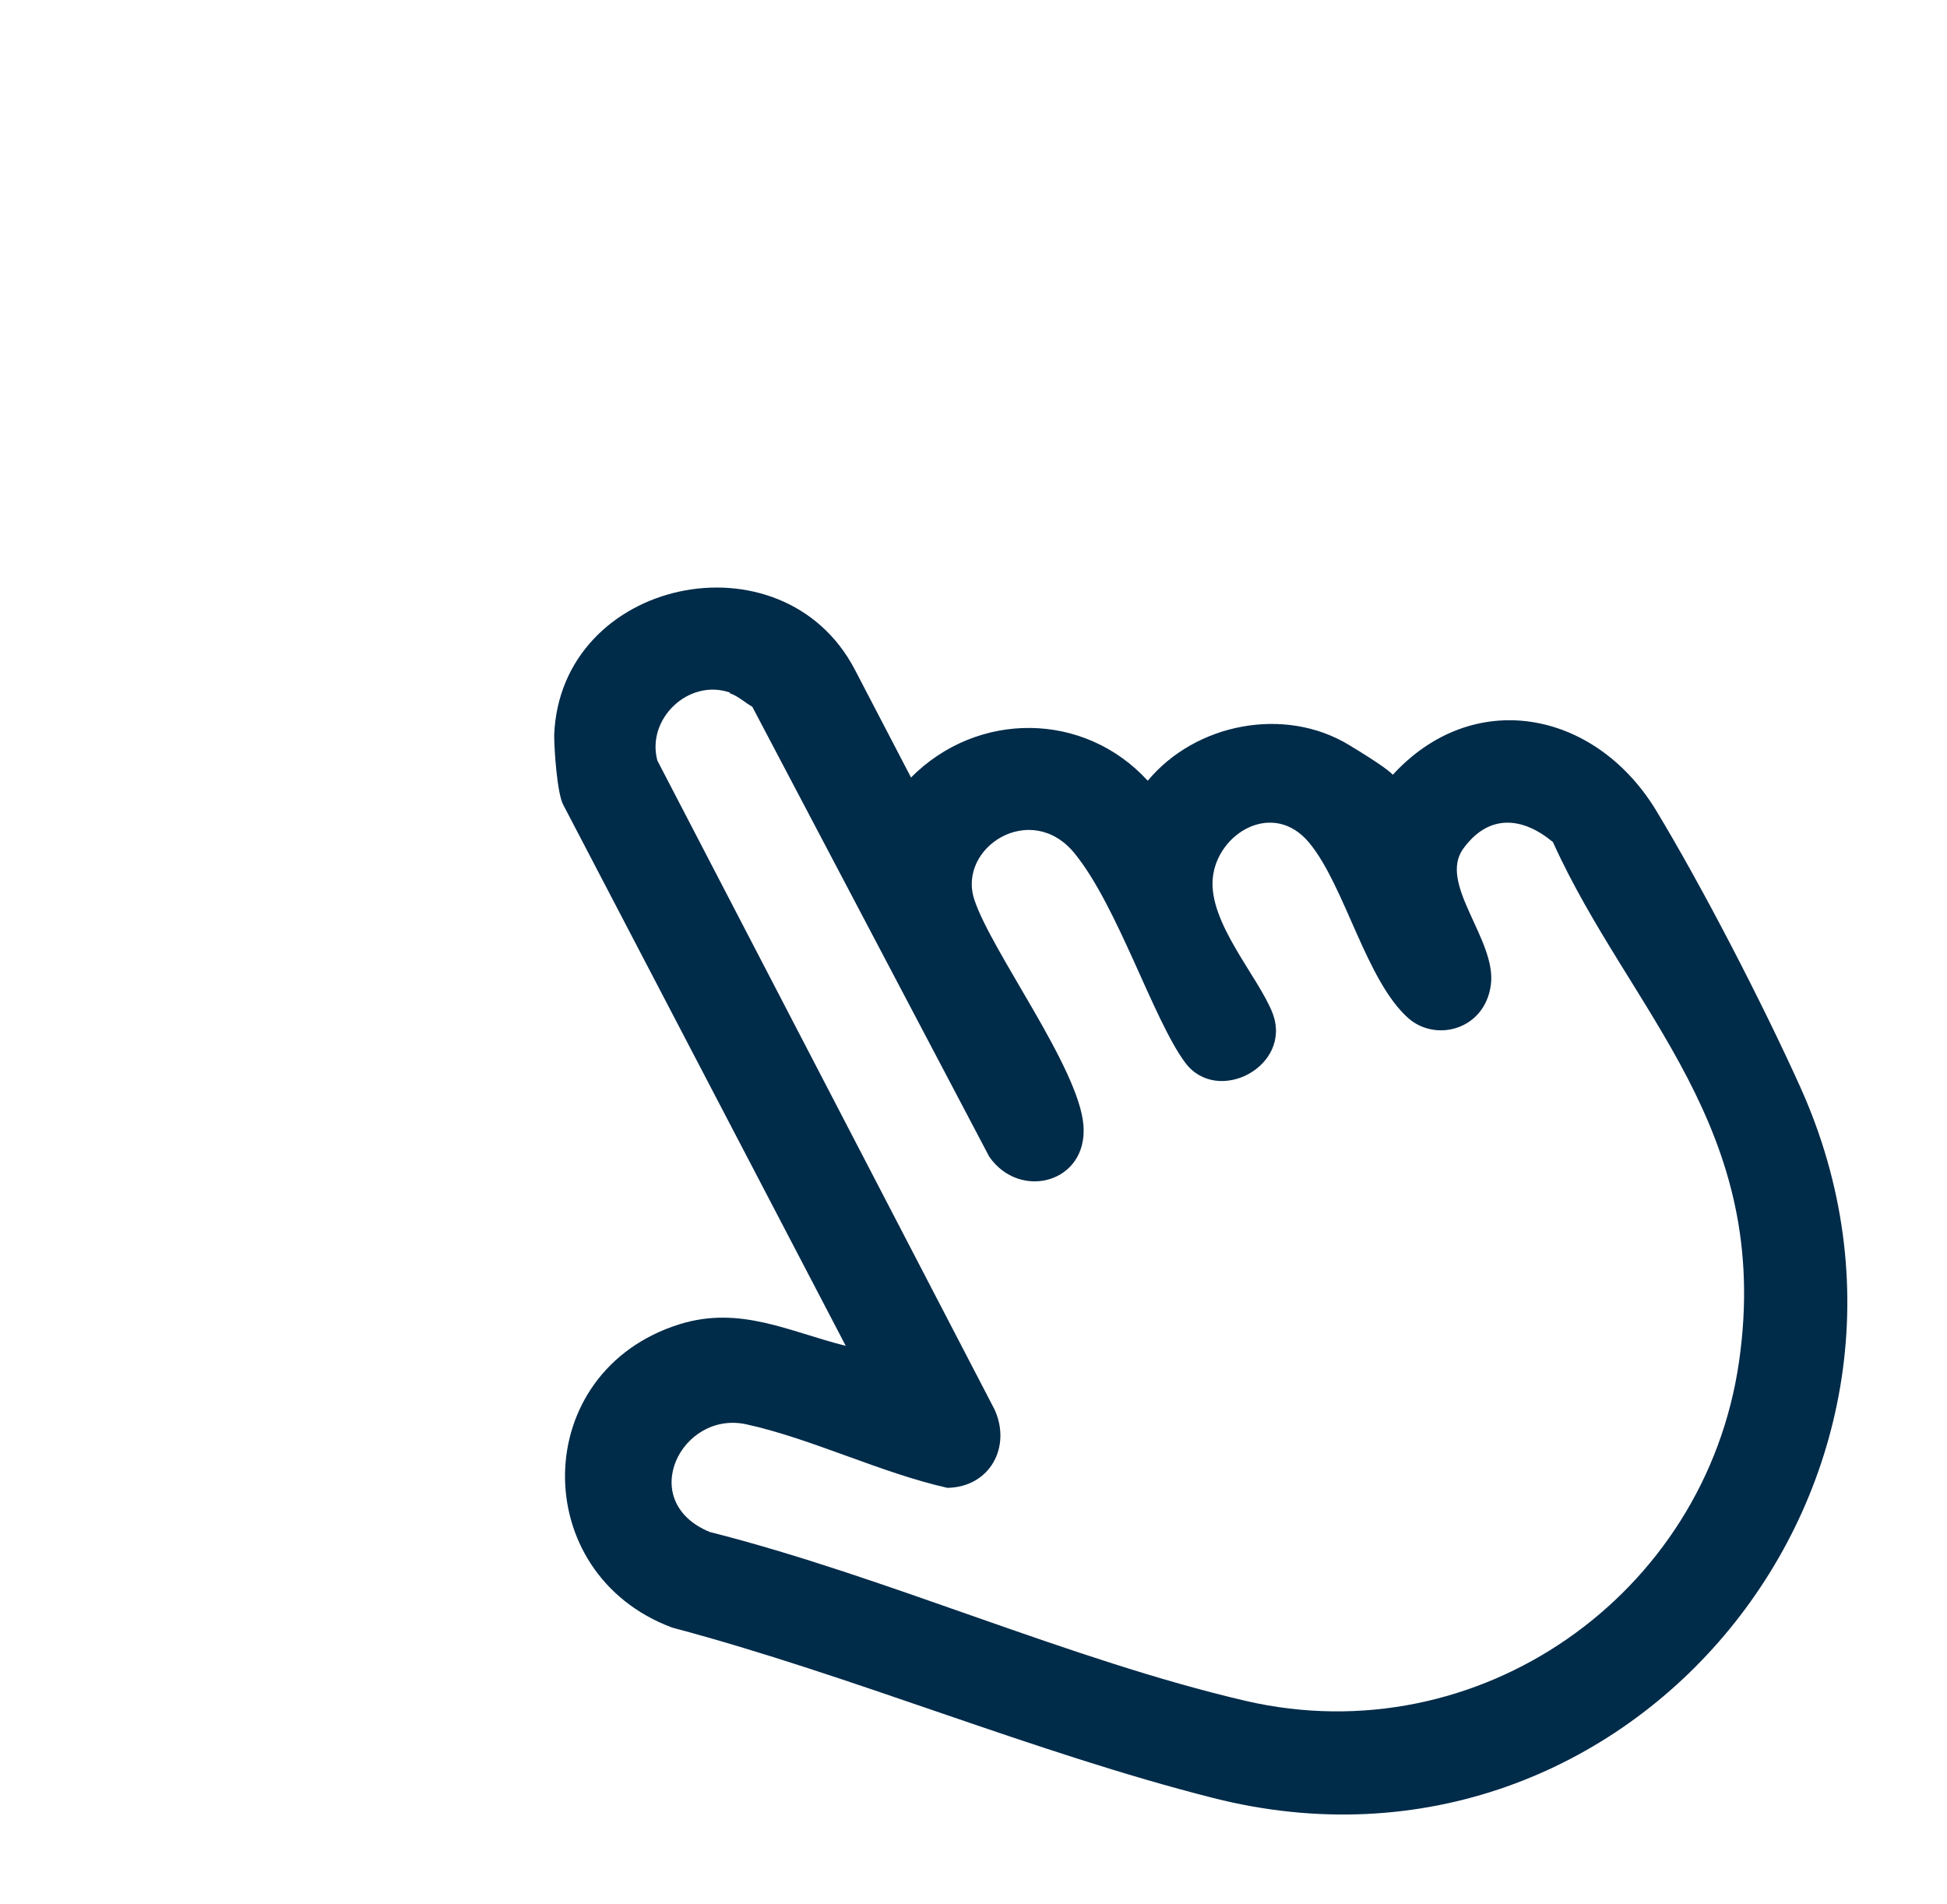 <svg width="91" height="89" viewBox="0 0 91 89" fill="none" xmlns="http://www.w3.org/2000/svg">
<g filter="url(#filter0_d_657_45956)">
<path d="M42.568 34.354C45.678 31.21 50.674 31.245 53.644 34.494C55.88 31.804 60.038 31 63.043 32.817C66.047 34.634 64.929 34.319 65.034 34.284C68.808 30.092 74.503 31.175 77.368 35.822C79.569 39.455 82.399 44.941 84.146 48.819C92.357 67.057 76.285 87.007 56.719 82.046C48.298 79.915 39.843 76.316 31.423 74.08C24.645 71.564 24.714 62.096 31.772 59.895C34.602 59.021 36.873 60.244 39.529 60.908L26.322 35.612C26.042 35.088 25.902 33.061 25.902 32.363C26.182 25.025 36.559 22.824 39.948 29.288L42.568 34.319V34.354Z" fill="white"/>
<path d="M42.568 34.354C45.678 31.21 50.674 31.245 53.644 34.494C55.88 31.804 60.038 31 63.043 32.817C66.047 34.634 64.929 34.319 65.034 34.284C68.808 30.092 74.503 31.175 77.368 35.822C79.569 39.455 82.399 44.941 84.146 48.819C92.357 67.057 76.285 87.007 56.719 82.046C48.298 79.915 39.843 76.316 31.423 74.08C24.645 71.564 24.714 62.096 31.772 59.895C34.602 59.021 36.873 60.244 39.529 60.908L26.322 35.612C26.042 35.088 25.902 33.061 25.902 32.363C26.182 25.025 36.559 22.824 39.948 29.288L42.568 34.319V34.354ZM34.113 30.371C32.191 29.707 30.2 31.594 30.724 33.551L46.481 63.878C47.285 65.625 46.272 67.511 44.28 67.546C41.171 66.848 37.921 65.24 34.882 64.576C31.842 63.913 29.711 68.175 33.17 69.608C41.45 71.704 49.975 75.582 58.221 77.504C69.087 80.02 79.709 72.578 81.281 61.642C82.853 50.706 76.18 45.325 72.581 37.359C71.148 36.171 69.576 36.031 68.388 37.673C67.2 39.316 69.961 41.936 69.681 44.032C69.402 46.129 67.13 46.723 65.838 45.605C63.846 43.858 62.868 39.42 61.191 37.394C59.514 35.367 56.893 36.94 56.684 39.036C56.474 41.132 58.815 43.648 59.479 45.36C60.422 47.841 56.893 49.693 55.391 47.666C53.889 45.639 52.246 40.364 50.22 37.883C48.194 35.402 44.734 37.603 45.538 40.049C46.342 42.495 50.43 47.911 50.639 50.601C50.849 53.291 47.669 54.13 46.237 52.068L35.161 31.035C34.847 30.86 34.462 30.511 34.113 30.406V30.371Z" fill="#002B49"/>
</g>
<line x1="35.813" y1="19.076" x2="38.867" y2="2.603" stroke="white" stroke-width="4" stroke-linecap="round" stroke-linejoin="round"/>
<line x1="24.151" y1="20.493" x2="12.829" y2="8.144" stroke="white" stroke-width="4" stroke-linecap="round" stroke-linejoin="round"/>
<line x1="21.954" y1="45.533" x2="8.556" y2="55.593" stroke="white" stroke-width="4" stroke-linecap="round" stroke-linejoin="round"/>
<line x1="45.981" y1="24.707" x2="57.541" y2="12.58" stroke="white" stroke-width="4" stroke-linecap="round" stroke-linejoin="round"/>
<line x1="18.788" y1="31.819" x2="2.037" y2="32.135" stroke="white" stroke-width="4" stroke-linecap="round" stroke-linejoin="round"/>
<defs>
<filter id="filter0_d_657_45956" x="21.902" y="23.464" width="68.439" height="65.352" filterUnits="userSpaceOnUse" color-interpolation-filters="sRGB">
<feFlood flood-opacity="0" result="BackgroundImageFix"/>
<feColorMatrix in="SourceAlpha" type="matrix" values="0 0 0 0 0 0 0 0 0 0 0 0 0 0 0 0 0 0 127 0" result="hardAlpha"/>
<feOffset dy="2"/>
<feGaussianBlur stdDeviation="2"/>
<feComposite in2="hardAlpha" operator="out"/>
<feColorMatrix type="matrix" values="0 0 0 0 0 0 0 0 0 0 0 0 0 0 0 0 0 0 0.25 0"/>
<feBlend mode="normal" in2="BackgroundImageFix" result="effect1_dropShadow_657_45956"/>
<feBlend mode="normal" in="SourceGraphic" in2="effect1_dropShadow_657_45956" result="shape"/>
</filter>
</defs>
</svg>
